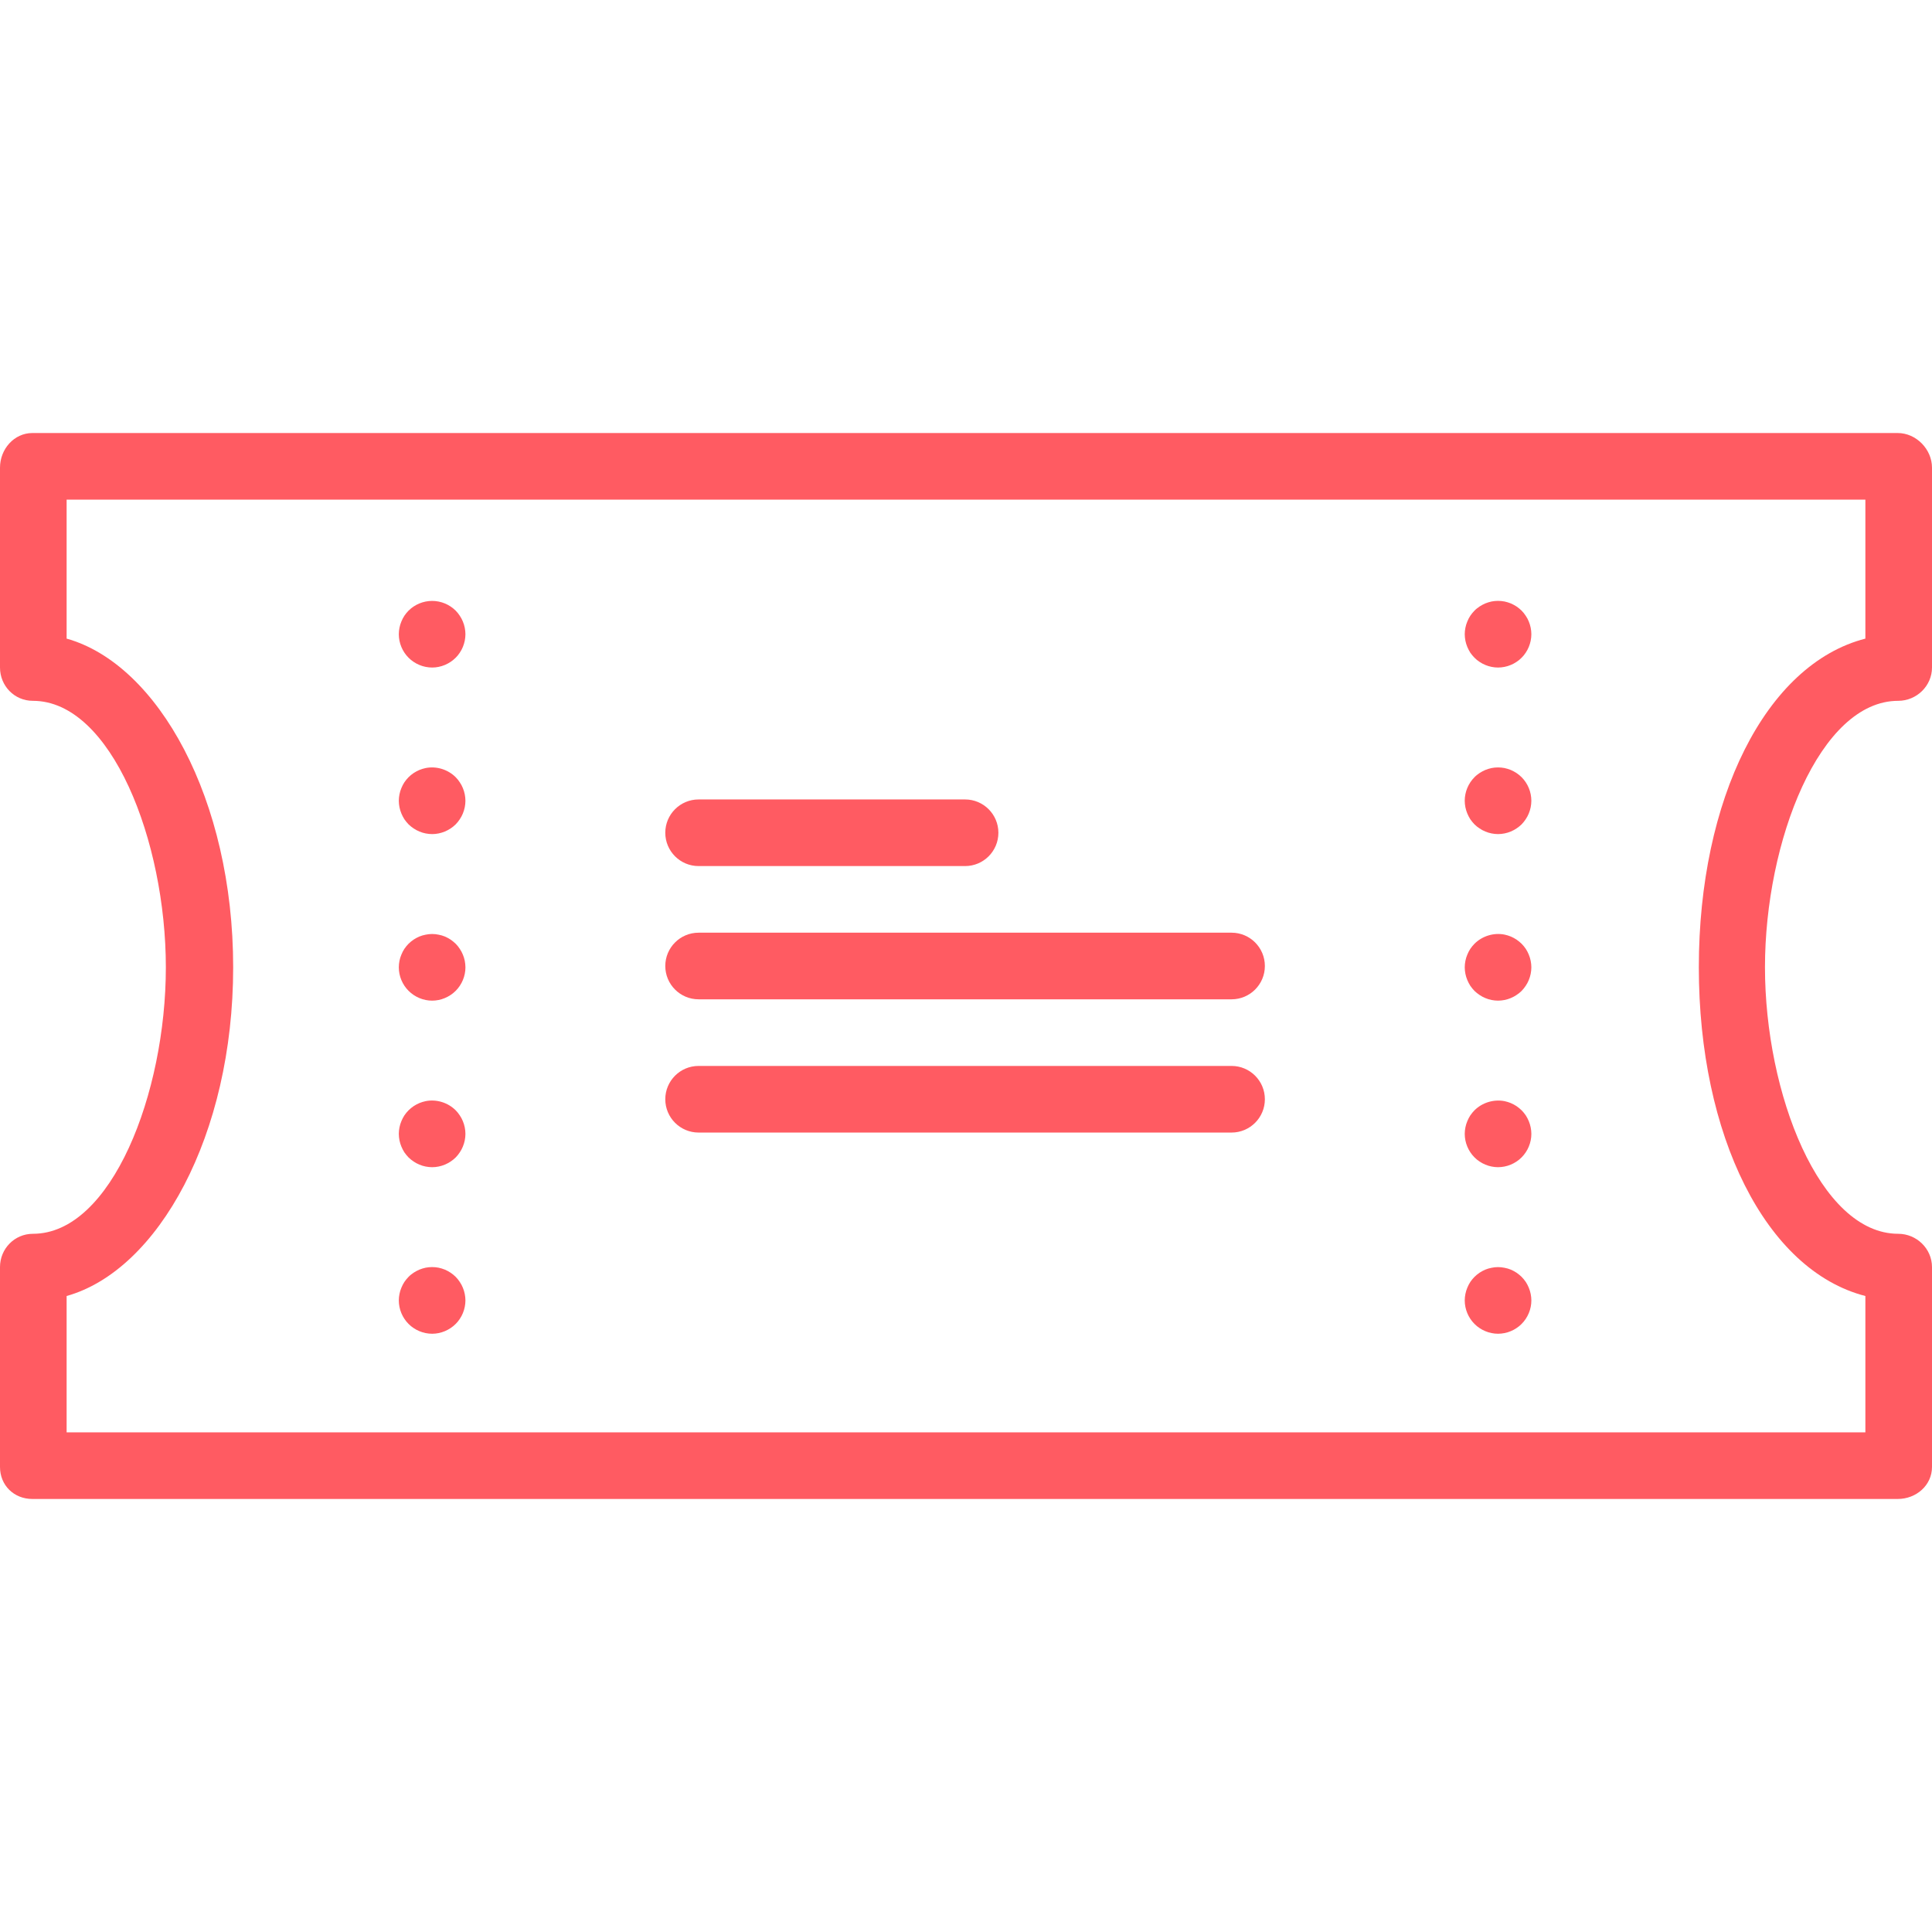 <!DOCTYPE svg PUBLIC "-//W3C//DTD SVG 1.1//EN" "http://www.w3.org/Graphics/SVG/1.1/DTD/svg11.dtd">
<!-- Uploaded to: SVG Repo, www.svgrepo.com, Transformed by: SVG Repo Mixer Tools -->
<svg fill="#ff5b62" height="64px" width="64px" version="1.1" id="Layer_1" xmlns="http://www.w3.org/2000/svg" xmlns:xlink="http://www.w3.org/1999/xlink" viewBox="0 0 512 512" xml:space="preserve">
<g id="SVGRepo_bgCarrier" stroke-width="0"/>
<g id="SVGRepo_tracerCarrier" stroke-linecap="round" stroke-linejoin="round"/>
<g id="SVGRepo_iconCarrier"> <g> <g> <path d="M503.047,185.725c4.875,0,8.953-3.953,8.953-8.828v-52.966c0-4.875-4.2-9.173-9.075-9.173H8.58 c-4.875,0-8.58,4.299-8.58,9.173v52.966c0,4.875,3.828,8.828,8.703,8.828c20.81,0,35.25,37.219,35.25,70.622 c0,33.403-14.409,70.621-35.218,70.621C3.86,326.968,0,330.92,0,335.795v52.966c0,4.875,3.705,8.481,8.58,8.481h494.345 c4.875,0,9.075-3.606,9.075-8.481v-52.966c0-4.875-4.078-8.828-8.953-8.828c-20.806,0-35.31-37.218-35.31-70.621 C467.737,222.944,482.241,185.725,503.047,185.725z M450.207,256.347c0,44.476,17.655,80.293,44.138,87.108v36.132H17.655v-36.132 c24.276-6.815,44.138-42.631,44.138-87.108s-19.862-80.295-44.138-87.108v-36.825h476.69v36.825 C467.862,176.052,450.207,211.871,450.207,256.347z"/> </g> </g> <g> <g> <path d="M255.756,211.862h-70.621c-4.875,0-8.828,3.953-8.828,8.828c0,4.875,3.953,8.828,8.828,8.828h70.621 c4.875,0,8.828-3.953,8.828-8.828C264.584,215.815,260.631,211.862,255.756,211.862z"/> </g> </g> <g> <g> <path d="M326.377,247.172H185.136c-4.875,0-8.828,3.953-8.828,8.828c0,4.875,3.953,8.828,8.828,8.828h141.241 c4.875,0,8.828-3.953,8.828-8.828C335.205,251.125,331.252,247.172,326.377,247.172z"/> </g> </g> <g> <g> <path d="M326.377,282.483H185.136c-4.875,0-8.828,3.953-8.828,8.828c0,4.875,3.953,8.828,8.828,8.828h141.241 c4.875,0,8.828-3.953,8.828-8.828C335.205,286.435,331.252,282.483,326.377,282.483z"/> </g> </g> <g> <g> <path d="M123.166,166.356c-0.11-0.574-0.287-1.126-0.506-1.655c-0.222-0.53-0.487-1.059-0.817-1.523 c-0.311-0.486-0.685-0.949-1.082-1.347c-1.655-1.655-3.929-2.582-6.246-2.582c-2.317,0-4.59,0.927-6.246,2.582 c-0.397,0.398-0.772,0.861-1.103,1.347c-0.308,0.463-0.573,0.992-0.793,1.523c-0.222,0.529-0.399,1.081-0.509,1.655 c-0.11,0.552-0.177,1.148-0.177,1.721c0,2.318,0.948,4.59,2.582,6.224c0.42,0.419,0.862,0.794,1.347,1.103 c0.485,0.331,0.994,0.596,1.522,0.816c0.53,0.221,1.082,0.398,1.655,0.508c0.575,0.111,1.149,0.177,1.722,0.177 c2.317,0,4.591-0.948,6.246-2.604c0.397-0.398,0.772-0.839,1.082-1.324c0.33-0.486,0.595-0.994,0.817-1.523 c0.22-0.552,0.397-1.103,0.506-1.655c0.11-0.574,0.177-1.148,0.177-1.722C123.343,167.503,123.276,166.907,123.166,166.356z"/> </g> </g> <g> <g> <path d="M123.166,210.494c-0.11-0.574-0.287-1.126-0.506-1.655c-0.222-0.53-0.487-1.059-0.817-1.523 c-0.311-0.486-0.685-0.949-1.082-1.347c-2.052-2.052-5.097-3.001-7.968-2.427c-0.573,0.132-1.125,0.287-1.655,0.508 c-0.528,0.221-1.037,0.507-1.522,0.816c-0.485,0.332-0.927,0.684-1.347,1.103c-0.397,0.398-0.772,0.861-1.103,1.347 c-0.308,0.464-0.573,0.992-0.793,1.523c-0.222,0.529-0.399,1.081-0.509,1.655c-0.11,0.552-0.177,1.148-0.177,1.721 c0,0.574,0.067,1.148,0.177,1.722c0.11,0.552,0.287,1.103,0.509,1.655c0.22,0.529,0.485,1.037,0.793,1.523 c0.332,0.485,0.707,0.927,1.103,1.346c0.42,0.398,0.862,0.773,1.347,1.082c0.485,0.331,0.994,0.596,1.522,0.816 c0.53,0.221,1.082,0.398,1.655,0.508c0.575,0.111,1.149,0.177,1.722,0.177c2.317,0,4.591-0.948,6.246-2.582 c0.397-0.419,0.772-0.861,1.082-1.346c0.33-0.486,0.595-0.994,0.817-1.523c0.22-0.552,0.397-1.103,0.506-1.655 c0.11-0.574,0.177-1.148,0.177-1.722C123.343,211.641,123.276,211.045,123.166,210.494z"/> </g> </g> <g> <g> <path d="M123.166,254.61c-0.11-0.552-0.287-1.103-0.506-1.634c-0.222-0.53-0.487-1.06-0.817-1.524 c-0.311-0.485-0.685-0.948-1.082-1.345c-0.42-0.399-0.86-0.774-1.347-1.103c-0.485-0.31-0.991-0.597-1.522-0.817 c-0.53-0.222-1.082-0.375-1.655-0.485c-1.125-0.243-2.317-0.243-3.444,0c-0.573,0.11-1.125,0.263-1.655,0.485 c-0.528,0.22-1.037,0.506-1.522,0.817c-0.485,0.33-0.948,0.705-1.347,1.103c-0.397,0.397-0.772,0.86-1.103,1.345 c-0.308,0.463-0.573,0.993-0.793,1.524c-0.222,0.53-0.399,1.082-0.509,1.634c-0.11,0.573-0.177,1.168-0.177,1.744 c0,2.317,0.948,4.59,2.582,6.222c1.655,1.655,3.929,2.606,6.246,2.606c2.317,0,4.591-0.951,6.246-2.606 c1.634-1.632,2.582-3.905,2.582-6.222C123.343,255.778,123.276,255.183,123.166,254.61z"/> </g> </g> <g> <g> <path d="M123.166,298.769c-0.11-0.573-0.287-1.125-0.506-1.655c-0.222-0.53-0.487-1.06-0.817-1.524 c-0.311-0.485-0.685-0.948-1.082-1.345c-2.052-2.054-5.097-3.002-7.968-2.429c-0.573,0.133-1.125,0.287-1.655,0.509 c-0.528,0.22-1.037,0.506-1.522,0.817c-0.485,0.33-0.948,0.705-1.347,1.103c-0.397,0.397-0.772,0.86-1.103,1.345 c-0.308,0.463-0.573,0.993-0.793,1.524c-0.222,0.53-0.399,1.082-0.509,1.655c-0.11,0.552-0.177,1.146-0.177,1.722 c0,0.573,0.067,1.146,0.177,1.72c0.11,0.552,0.287,1.127,0.509,1.655c0.22,0.53,0.485,1.039,0.793,1.524 c0.332,0.485,0.707,0.927,1.103,1.347c0.42,0.397,0.862,0.772,1.347,1.08c0.485,0.332,0.994,0.597,1.522,0.817 c0.53,0.222,1.082,0.399,1.655,0.509c0.575,0.11,1.149,0.177,1.722,0.177c2.317,0,4.591-0.951,6.246-2.582 c0.397-0.42,0.772-0.862,1.082-1.347c0.33-0.485,0.595-0.994,0.817-1.524c0.22-0.528,0.397-1.103,0.506-1.655 c0.11-0.573,0.177-1.147,0.177-1.72C123.343,299.916,123.276,299.321,123.166,298.769z"/> </g> </g> <g> <g> <path d="M123.166,342.907c-0.11-0.573-0.287-1.125-0.506-1.655c-0.222-0.53-0.487-1.06-0.817-1.524 c-0.311-0.485-0.685-0.948-1.082-1.345c-0.42-0.42-0.86-0.774-1.347-1.103c-0.485-0.31-0.991-0.597-1.522-0.817 c-0.53-0.222-1.082-0.375-1.655-0.509c-1.125-0.22-2.317-0.22-3.444,0c-0.573,0.133-1.125,0.287-1.655,0.509 c-0.528,0.22-1.037,0.506-1.522,0.817c-0.485,0.33-0.948,0.683-1.347,1.103c-0.397,0.397-0.772,0.86-1.103,1.345 c-0.308,0.463-0.573,0.993-0.793,1.524c-0.222,0.53-0.399,1.082-0.509,1.655c-0.11,0.552-0.177,1.146-0.177,1.722 c0,2.317,0.948,4.59,2.582,6.222c0.42,0.42,0.862,0.795,1.347,1.103c0.485,0.332,0.994,0.597,1.522,0.817 c0.53,0.222,1.082,0.399,1.655,0.509c0.575,0.11,1.149,0.177,1.722,0.177c2.317,0,4.591-0.951,6.246-2.606 c0.397-0.397,0.772-0.838,1.082-1.323c0.33-0.485,0.595-0.994,0.817-1.524c0.22-0.528,0.397-1.103,0.506-1.655 c0.11-0.573,0.177-1.147,0.177-1.72C123.343,344.054,123.276,343.459,123.166,342.907z"/> </g> </g> <g> <g> <path d="M405.649,166.356c-0.11-0.574-0.287-1.126-0.506-1.655c-0.222-0.552-0.487-1.059-0.817-1.523 c-0.311-0.486-0.685-0.949-1.082-1.347c-0.42-0.419-0.86-0.771-1.347-1.103c-0.485-0.308-0.991-0.595-1.522-0.816 c-0.53-0.221-1.082-0.375-1.655-0.508c-1.149-0.221-2.317-0.221-3.444,0c-0.573,0.132-1.125,0.287-1.655,0.508 c-0.528,0.221-1.037,0.507-1.522,0.816c-0.485,0.332-0.948,0.684-1.347,1.103c-0.397,0.398-0.772,0.861-1.103,1.347 c-0.308,0.463-0.573,0.971-0.793,1.523c-0.222,0.529-0.399,1.081-0.509,1.655c-0.11,0.552-0.177,1.148-0.177,1.721 c0,0.574,0.067,1.148,0.177,1.722c0.11,0.552,0.287,1.125,0.509,1.655c0.22,0.529,0.485,1.037,0.793,1.523 c0.332,0.485,0.707,0.927,1.103,1.324c0.399,0.419,0.862,0.794,1.347,1.103c0.485,0.331,0.994,0.596,1.522,0.816 c0.53,0.221,1.082,0.398,1.655,0.508c0.552,0.111,1.149,0.177,1.722,0.177c0.573,0,1.149-0.066,1.722-0.177 c0.573-0.11,1.125-0.287,1.655-0.508c0.53-0.22,1.037-0.485,1.522-0.816c0.487-0.309,0.927-0.684,1.347-1.103 c0.397-0.398,0.771-0.839,1.082-1.324c0.33-0.486,0.595-0.994,0.817-1.523c0.22-0.53,0.397-1.103,0.506-1.655 c0.11-0.574,0.177-1.148,0.177-1.722C405.825,167.503,405.759,166.907,405.649,166.356z"/> </g> </g> <g> <g> <path d="M403.243,205.969c-0.42-0.419-0.86-0.771-1.347-1.103c-0.485-0.308-0.991-0.595-1.522-0.816 c-0.53-0.221-1.082-0.375-1.655-0.508c-1.149-0.221-2.317-0.221-3.444,0c-0.573,0.132-1.125,0.287-1.655,0.508 c-0.528,0.221-1.037,0.507-1.522,0.816c-0.485,0.332-0.948,0.684-1.347,1.103c-1.634,1.634-2.582,3.906-2.582,6.246 c0,0.574,0.067,1.148,0.177,1.722c0.11,0.552,0.287,1.125,0.509,1.655c0.22,0.529,0.485,1.037,0.793,1.523 c0.332,0.485,0.707,0.927,1.103,1.346c0.399,0.398,0.862,0.773,1.347,1.082c0.485,0.331,0.994,0.596,1.522,0.816 c0.53,0.221,1.082,0.398,1.655,0.508c0.552,0.111,1.149,0.177,1.722,0.177c0.573,0,1.149-0.066,1.722-0.177 c0.573-0.11,1.125-0.287,1.655-0.508c0.53-0.22,1.037-0.485,1.522-0.816c0.487-0.309,0.927-0.684,1.347-1.082 c0.397-0.419,0.772-0.861,1.082-1.346c0.33-0.486,0.595-0.994,0.817-1.523c0.22-0.53,0.397-1.103,0.506-1.655 c0.11-0.574,0.177-1.148,0.177-1.722C405.825,209.875,404.877,207.602,403.243,205.969z"/> </g> </g> <g> <g> <path d="M405.649,254.632c-0.11-0.573-0.287-1.125-0.506-1.655c-0.222-0.53-0.487-1.06-0.795-1.524 c-0.332-0.485-0.707-0.948-1.103-1.345c-0.42-0.399-0.86-0.774-1.347-1.103c-0.485-0.31-0.991-0.597-1.522-0.817 c-0.53-0.222-1.082-0.375-1.655-0.509c-2.869-0.573-5.914,0.375-7.968,2.429c-0.397,0.397-0.772,0.86-1.103,1.345 c-0.308,0.463-0.573,0.993-0.793,1.524c-0.222,0.53-0.399,1.082-0.509,1.655c-0.11,0.552-0.177,1.146-0.177,1.722 c0,0.573,0.067,1.146,0.177,1.72c0.11,0.552,0.287,1.127,0.509,1.655c0.22,0.53,0.485,1.039,0.793,1.524 c0.332,0.485,0.707,0.927,1.103,1.347c0.42,0.397,0.862,0.772,1.347,1.08c0.485,0.332,0.994,0.597,1.522,0.817 c0.53,0.222,1.082,0.399,1.655,0.509c0.552,0.11,1.149,0.177,1.722,0.177c0.573,0,1.149-0.067,1.722-0.177 c0.573-0.11,1.125-0.287,1.655-0.509c0.53-0.22,1.037-0.485,1.522-0.817c0.487-0.308,0.927-0.683,1.347-1.08 c0.397-0.42,0.771-0.862,1.082-1.347c0.33-0.485,0.595-0.994,0.817-1.524c0.22-0.528,0.397-1.103,0.506-1.655 c0.11-0.573,0.177-1.147,0.177-1.72C405.825,255.778,405.759,255.183,405.649,254.632z"/> </g> </g> <g> <g> <path d="M405.649,298.769c-0.11-0.573-0.287-1.125-0.506-1.655c-0.222-0.53-0.487-1.06-0.795-1.524 c-0.332-0.485-0.707-0.948-1.103-1.345c-0.42-0.399-0.86-0.774-1.347-1.103c-0.485-0.31-0.991-0.597-1.522-0.817 c-0.53-0.222-1.082-0.375-1.655-0.509c-2.869-0.552-5.914,0.375-7.968,2.429c-0.397,0.397-0.772,0.86-1.103,1.345 c-0.308,0.463-0.573,0.993-0.793,1.524c-0.222,0.53-0.399,1.082-0.509,1.655c-0.11,0.552-0.177,1.146-0.177,1.722 c0,2.317,0.948,4.59,2.582,6.222c0.42,0.42,0.862,0.795,1.347,1.103c0.485,0.332,0.994,0.597,1.522,0.817 c0.53,0.222,1.082,0.399,1.655,0.509c0.552,0.11,1.149,0.177,1.722,0.177c0.573,0,1.149-0.067,1.722-0.177 c0.573-0.11,1.125-0.287,1.655-0.509c0.53-0.22,1.037-0.485,1.522-0.817c0.487-0.308,0.927-0.683,1.347-1.103 c1.634-1.632,2.582-3.905,2.582-6.222C405.825,299.916,405.759,299.321,405.649,298.769z"/> </g> </g> <g> <g> <path d="M405.649,342.907c-0.11-0.573-0.287-1.125-0.506-1.655c-0.222-0.53-0.487-1.06-0.795-1.524 c-0.332-0.485-0.707-0.948-1.103-1.345c-0.42-0.399-0.86-0.774-1.347-1.103c-0.485-0.31-0.991-0.597-1.522-0.817 c-0.53-0.222-1.082-0.375-1.655-0.485c-1.149-0.243-2.317-0.243-3.444,0c-0.573,0.11-1.125,0.263-1.655,0.485 c-0.528,0.22-1.037,0.506-1.522,0.817c-0.485,0.33-0.948,0.705-1.347,1.103c-0.397,0.397-0.772,0.86-1.103,1.345 c-0.308,0.463-0.573,0.993-0.793,1.524c-0.222,0.53-0.399,1.082-0.509,1.655c-0.11,0.552-0.177,1.146-0.177,1.722 c0,2.317,0.948,4.59,2.582,6.222c0.42,0.42,0.862,0.795,1.347,1.103c0.485,0.332,0.994,0.597,1.522,0.817 c0.53,0.222,1.082,0.399,1.655,0.509c0.552,0.11,1.149,0.177,1.722,0.177c0.573,0,1.149-0.067,1.722-0.177 c0.573-0.11,1.125-0.287,1.655-0.509c0.53-0.22,1.037-0.485,1.522-0.817c0.487-0.308,0.927-0.683,1.347-1.103 c1.634-1.632,2.582-3.905,2.582-6.222C405.825,344.054,405.759,343.459,405.649,342.907z"/> </g> </g> </g>
</svg>